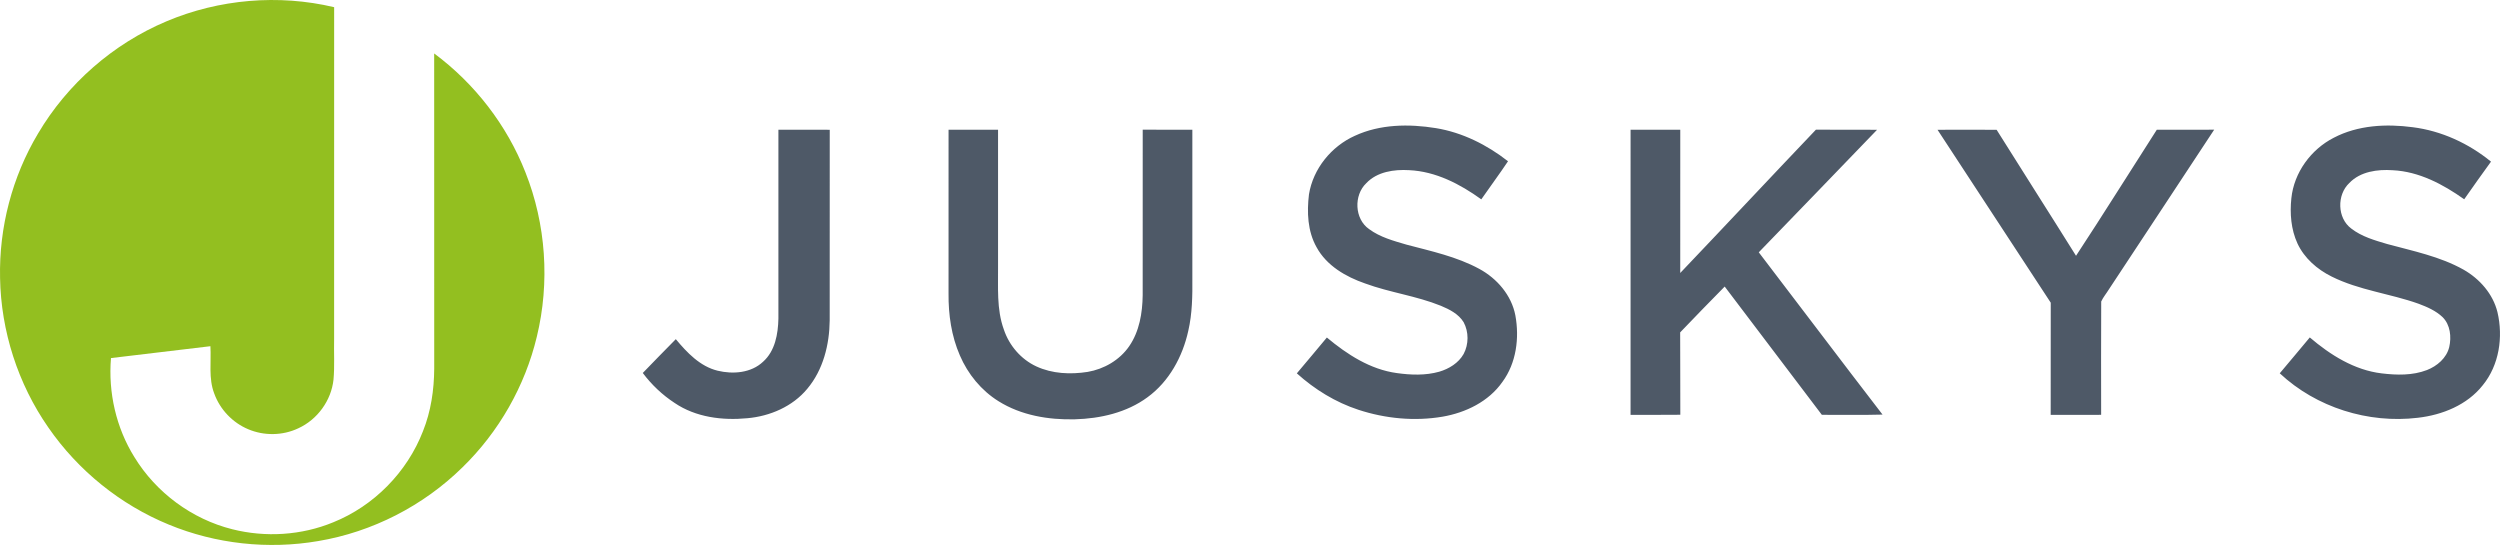 <svg xmlns="http://www.w3.org/2000/svg" viewBox="0 0 1599.29 348.61"><path d="M106.48 13.65C140.09-.57 178.25-3.84 213.76 4.6c-.05 70.73-.03 141.45-.02 212.18-.21 8.68.39 17.38-.39 26.04-1.41 13.39-10.34 25.64-22.58 31.19-9.92 4.7-21.84 4.88-31.94.59-10.03-4.17-18.13-12.69-21.8-22.92-3.7-9.64-1.84-20.16-2.43-30.21-21.19 2.6-42.41 4.99-63.6 7.59-1.84 22 3.27 44.58 14.97 63.35 13.87 22.7 36.79 39.68 62.61 46.15 21.27 5.37 44.29 3.94 64.6-4.44 26.03-10.48 47.28-32.1 57.4-58.26 5.1-12.69 7.1-26.39 7.2-40.02-.04-67.21.02-134.43-.03-201.65 25.98 19.3 46.54 45.88 58.37 76.03 13.19 33.19 15.72 70.46 7.3 105.16-7.56 31.62-24.31 60.94-47.61 83.62-25.02 24.59-57.66 41.33-92.28 47.13-31.98 5.48-65.5 1.85-95.52-10.53-30.98-12.7-58.08-34.59-77.09-62.14C11.48 245.55.62 211.79.04 177.79c-.71-32.24 7.74-64.65 24.28-92.34 18.81-31.87 48.05-57.44 82.16-71.8" style="fill:#93bf20"/><path d="M866.7 86.88c16.14-7.48 34.61-7.71 51.89-4.91 16.93 2.78 32.68 10.67 46.11 21.19-5.49 8.26-11.46 16.2-17.09 24.37-13.54-9.77-29.16-17.91-46.16-18.67-9.63-.58-20.48.97-27.42 8.33-8.11 7.7-7.57 22.89 1.8 29.37 7.03 5.2 15.66 7.52 23.94 9.94 15.81 4.2 32.11 7.65 46.6 15.53 11.33 6.15 20.55 16.85 23.03 29.7 2.66 14.5.63 30.48-8.27 42.57-8.79 12.61-23.54 19.72-38.37 22.27-17.9 3.02-36.5 1.23-53.71-4.41-14.65-4.78-28.02-13.02-39.44-23.32 6.38-7.66 12.89-15.21 19.21-22.92 12.91 10.79 27.79 20.46 44.81 22.75 8.95 1.25 18.29 1.6 27.07-.88 6.25-1.84 12.32-5.52 15.6-11.32 3.33-6.22 3.35-14.15.01-20.36-3.25-5.27-9.03-8.19-14.55-10.49-15.68-6.35-32.65-8.46-48.49-14.29-12.33-4.26-24.62-11.36-31.03-23.17-5.77-10.21-6.25-22.47-4.86-33.85 2.66-16.38 14.28-30.66 29.32-37.43m626.29 1.23c15.44-8.07 33.54-8.98 50.52-6.72 18.34 2.32 35.78 10.35 50.03 22.02-5.84 7.94-11.45 16.04-17.14 24.08-13.5-9.58-28.89-17.78-45.75-18.59-9.72-.66-20.67.79-27.74 8.17-8.07 7.56-7.79 22.48 1.26 29.15 6.66 5.18 14.96 7.52 22.93 9.88 16.58 4.51 33.78 7.93 48.92 16.43 10.29 5.88 18.81 15.51 21.66 27.2 3.73 15.86 1.12 33.8-9.36 46.65-9.96 12.68-25.92 19.1-41.58 20.88-31.72 3.81-64.94-6.57-88.34-28.45 6.39-7.65 12.87-15.24 19.22-22.94 13.12 11.19 28.53 20.92 46 22.99 9.62 1.16 19.75 1.41 28.94-2.13 6.51-2.55 12.53-7.64 14.25-14.66 1.5-6.52.74-14.29-4.25-19.2-4.29-4.09-9.83-6.49-15.3-8.54-18.34-6.56-38.16-8.64-55.71-17.44-9.21-4.56-17.43-11.72-21.82-21.15-4.12-8.97-4.93-19.18-3.9-28.9 1.69-16.44 12.53-31.28 27.16-38.73m-995.02-5.13c10.95.04 21.89 0 32.84.04-.02 40.62.03 81.23-.03 121.85-.15 15.58-4.14 31.69-14.33 43.83-9.4 11.38-23.87 17.56-38.36 18.85-15.91 1.53-32.98-.59-46.47-9.75-7.87-5.13-14.78-11.68-20.41-19.2 6.99-7.26 14.06-14.45 21.13-21.63 7.15 8.59 15.49 17.43 26.75 20.18 9.83 2.38 21.43 1.49 29.09-5.76 7.7-6.86 9.57-17.74 9.79-27.56.02-40.28 0-80.56 0-120.85m108.84.01c10.56.02 21.11.01 31.67-.01v86.82c.15 13.73-1.07 27.95 3.74 41.11 3.42 10.17 10.97 18.97 20.75 23.49 10.17 4.72 21.84 5.23 32.79 3.52 10.53-1.8 20.49-7.55 26.6-16.42 6.56-9.49 8.49-21.34 8.64-32.66.03-35.29-.01-70.58.02-105.87 10.58.05 21.16.02 31.75.02.01 31.62 0 63.24 0 94.85.1 11.32-.04 22.76-2.61 33.84-3.62 16.49-12.26 32.41-26.1 42.47-13.33 9.83-30.15 13.64-46.46 14.09-16.86.41-34.36-2.5-48.83-11.58-11.04-6.87-19.6-17.36-24.71-29.27-5.43-12.43-7.38-26.12-7.26-39.61.01-34.93 0-69.86.01-104.79m436.3-.01c10.59.04 21.19.02 31.79.01-.03 30.55.01 61.09-.02 91.64 29.03-30.46 57.78-61.21 86.81-91.68 13.03.13 26.07-.02 39.11.07-25.17 26.19-50.45 52.27-75.68 78.39 26.44 34.56 52.61 69.34 79.17 103.81-12.93.38-25.88.09-38.82.15-20.69-27.37-41.48-54.67-62.15-82.05-9.6 9.67-19.03 19.52-28.49 29.32.16 17.57-.03 35.13.1 52.69-10.61.15-21.22 0-31.83.08.01-60.81-.01-121.62.01-182.43m196.36.05c12.6-.05 25.2-.07 37.81.01 16.84 26.92 33.98 53.66 50.79 80.6 17.53-26.66 34.41-53.77 51.67-80.63 12.23-.05 24.47.04 36.71-.04-22.41 34.11-44.96 68.14-67.41 102.23-1.58 2.59-3.6 4.92-4.86 7.69-.15 24.16-.05 48.32-.04 72.49-10.76.03-21.52-.01-32.28.02.05-23.92-.03-47.84.04-71.76-24.1-36.9-48.29-73.74-72.43-110.61" style="fill:#4e5967"/></svg>